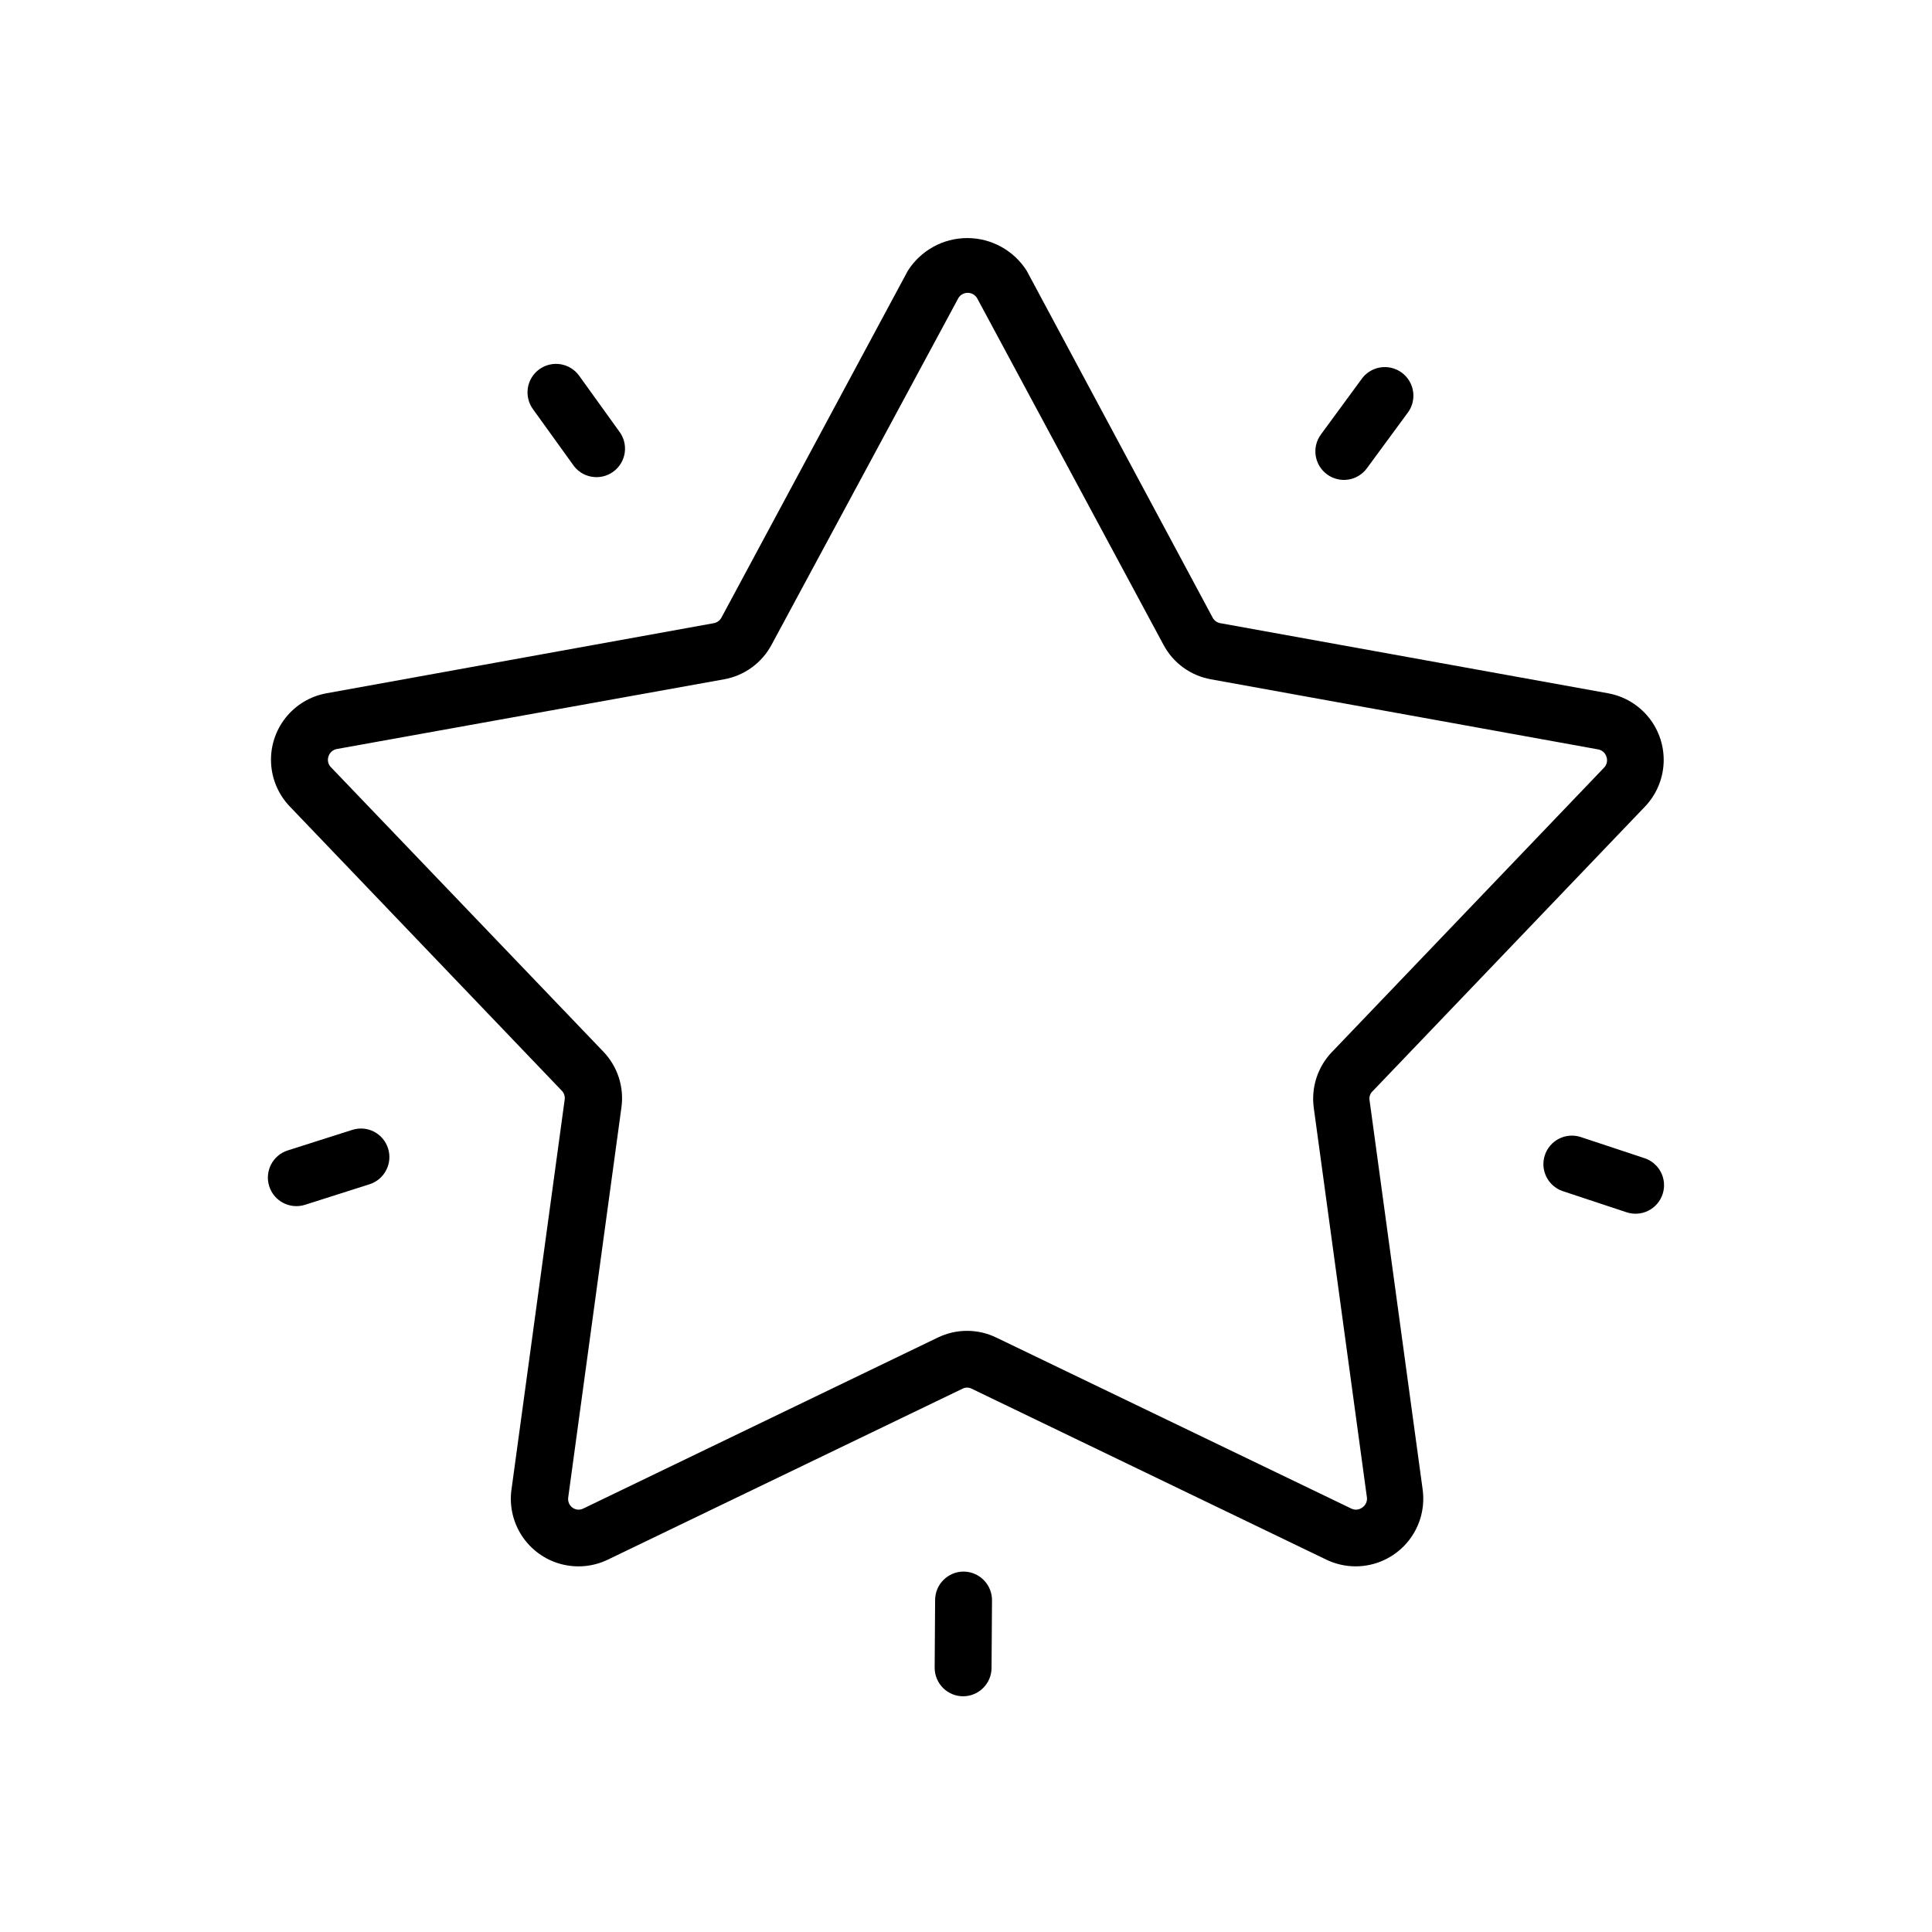 <?xml version="1.0" encoding="UTF-8"?>
<!-- Uploaded to: ICON Repo, www.svgrepo.com, Generator: ICON Repo Mixer Tools -->
<svg fill="#000000" width="800px" height="800px" version="1.1" viewBox="144 144 512 512" xmlns="http://www.w3.org/2000/svg">
 <path d="m507.79 433.15 72.145-75.391c2.996-3.137 4.75-7.25 4.945-11.582 0.191-4.332-1.191-8.586-3.891-11.977-2.703-3.391-6.543-5.688-10.809-6.469l-102.78-18.582 0.004 0.004c-0.855-0.145-1.598-0.672-2.016-1.43l-49.273-91.918c-3.414-5.422-9.371-8.715-15.781-8.715-6.406 0-12.367 3.293-15.777 8.715l-49.395 91.918c-0.422 0.754-1.164 1.277-2.016 1.43l-102.78 18.602c-4.234 0.805-8.035 3.109-10.703 6.492-2.672 3.383-4.031 7.613-3.828 11.918 0.199 4.309 1.945 8.395 4.918 11.516l72.145 75.391h0.004c0.586 0.617 0.863 1.469 0.746 2.316l-14.105 103.4h-0.004c-0.582 4.297 0.414 8.656 2.805 12.273 2.391 3.617 6.008 6.246 10.188 7.398 4.18 1.152 8.637 0.75 12.543-1.133l93.992-45.301h-0.004c0.766-0.395 1.676-0.395 2.441 0l93.992 45.301h-0.004c2.43 1.168 5.086 1.773 7.781 1.773 5.164-0.008 10.078-2.242 13.48-6.133 3.398-3.891 4.957-9.059 4.273-14.18l-14.105-103.4h-0.004c-0.07-0.84 0.25-1.664 0.867-2.238zm-2.82 110.39c-0.836 0.609-1.938 0.703-2.863 0.242l-94.051-45.301c-4.91-2.391-10.645-2.391-15.559 0l-93.93 45.301c-0.922 0.461-2.027 0.367-2.859-0.242-0.832-0.617-1.262-1.633-1.129-2.66l14.105-103.4c0.75-5.402-1.016-10.855-4.797-14.789l-72.203-75.391c-0.719-0.734-0.969-1.809-0.648-2.781 0.293-1.027 1.133-1.805 2.18-2.016l102.66-18.48c5.375-0.961 10.016-4.332 12.594-9.148l49.516-91.895c0.527-0.855 1.461-1.379 2.469-1.379 1.004 0 1.938 0.523 2.469 1.379l49.414 91.895c2.562 4.82 7.199 8.191 12.574 9.148l102.66 18.582c1.047 0.203 1.891 0.984 2.176 2.016 0.32 0.969 0.078 2.039-0.625 2.781l-72.145 75.391v-0.004c-3.777 3.941-5.551 9.387-4.816 14.793l14.105 103.4c0.059 1.023-0.434 2-1.289 2.559zm-219.68-291.04c-1.211-1.625-1.715-3.664-1.406-5.664 0.305-1.996 1.402-3.789 3.043-4.977 1.641-1.184 3.688-1.66 5.684-1.324 1.992 0.34 3.769 1.461 4.93 3.117l10.48 14.57c1.273 1.617 1.828 3.688 1.543 5.727-0.289 2.039-1.395 3.871-3.066 5.074-1.672 1.207-3.762 1.676-5.785 1.301-2.027-0.371-3.812-1.555-4.945-3.273zm210.39 17.211c-3.367-2.469-4.098-7.195-1.633-10.562l10.621-14.469c1.141-1.73 2.945-2.918 4.992-3.285 2.043-0.363 4.148 0.125 5.82 1.355 1.672 1.23 2.766 3.094 3.027 5.152 0.262 2.062-0.336 4.137-1.648 5.746l-10.621 14.449c-1.184 1.617-2.965 2.695-4.945 3-1.98 0.301-4.004-0.199-5.613-1.387zm88.93 190.74c-0.625 1.906-1.984 3.484-3.777 4.387-1.789 0.906-3.867 1.059-5.773 0.43l-17.027-5.644c-3.863-1.379-5.922-5.59-4.637-9.484 1.285-3.894 5.445-6.055 9.371-4.863l17.027 5.644v-0.004c3.961 1.305 6.117 5.57 4.816 9.535zm-177.72 107.65-0.121 17.938c-0.031 4.148-3.406 7.496-7.559 7.496-2.004-0.012-3.922-0.816-5.332-2.242-1.406-1.426-2.195-3.352-2.184-5.356l0.121-17.938c0.023-4.156 3.398-7.516 7.559-7.516 2.016 0.016 3.941 0.836 5.352 2.277 1.414 1.441 2.191 3.383 2.164 5.402zm-160.05-119.75c1.254 3.981-0.945 8.223-4.918 9.492l-17.09 5.441h0.004c-3.981 1.262-8.23-0.938-9.492-4.918-1.266-3.977 0.938-8.227 4.914-9.492l17.09-5.441c1.91-0.617 3.988-0.445 5.773 0.48 1.781 0.922 3.121 2.519 3.719 4.438z"/>
</svg>